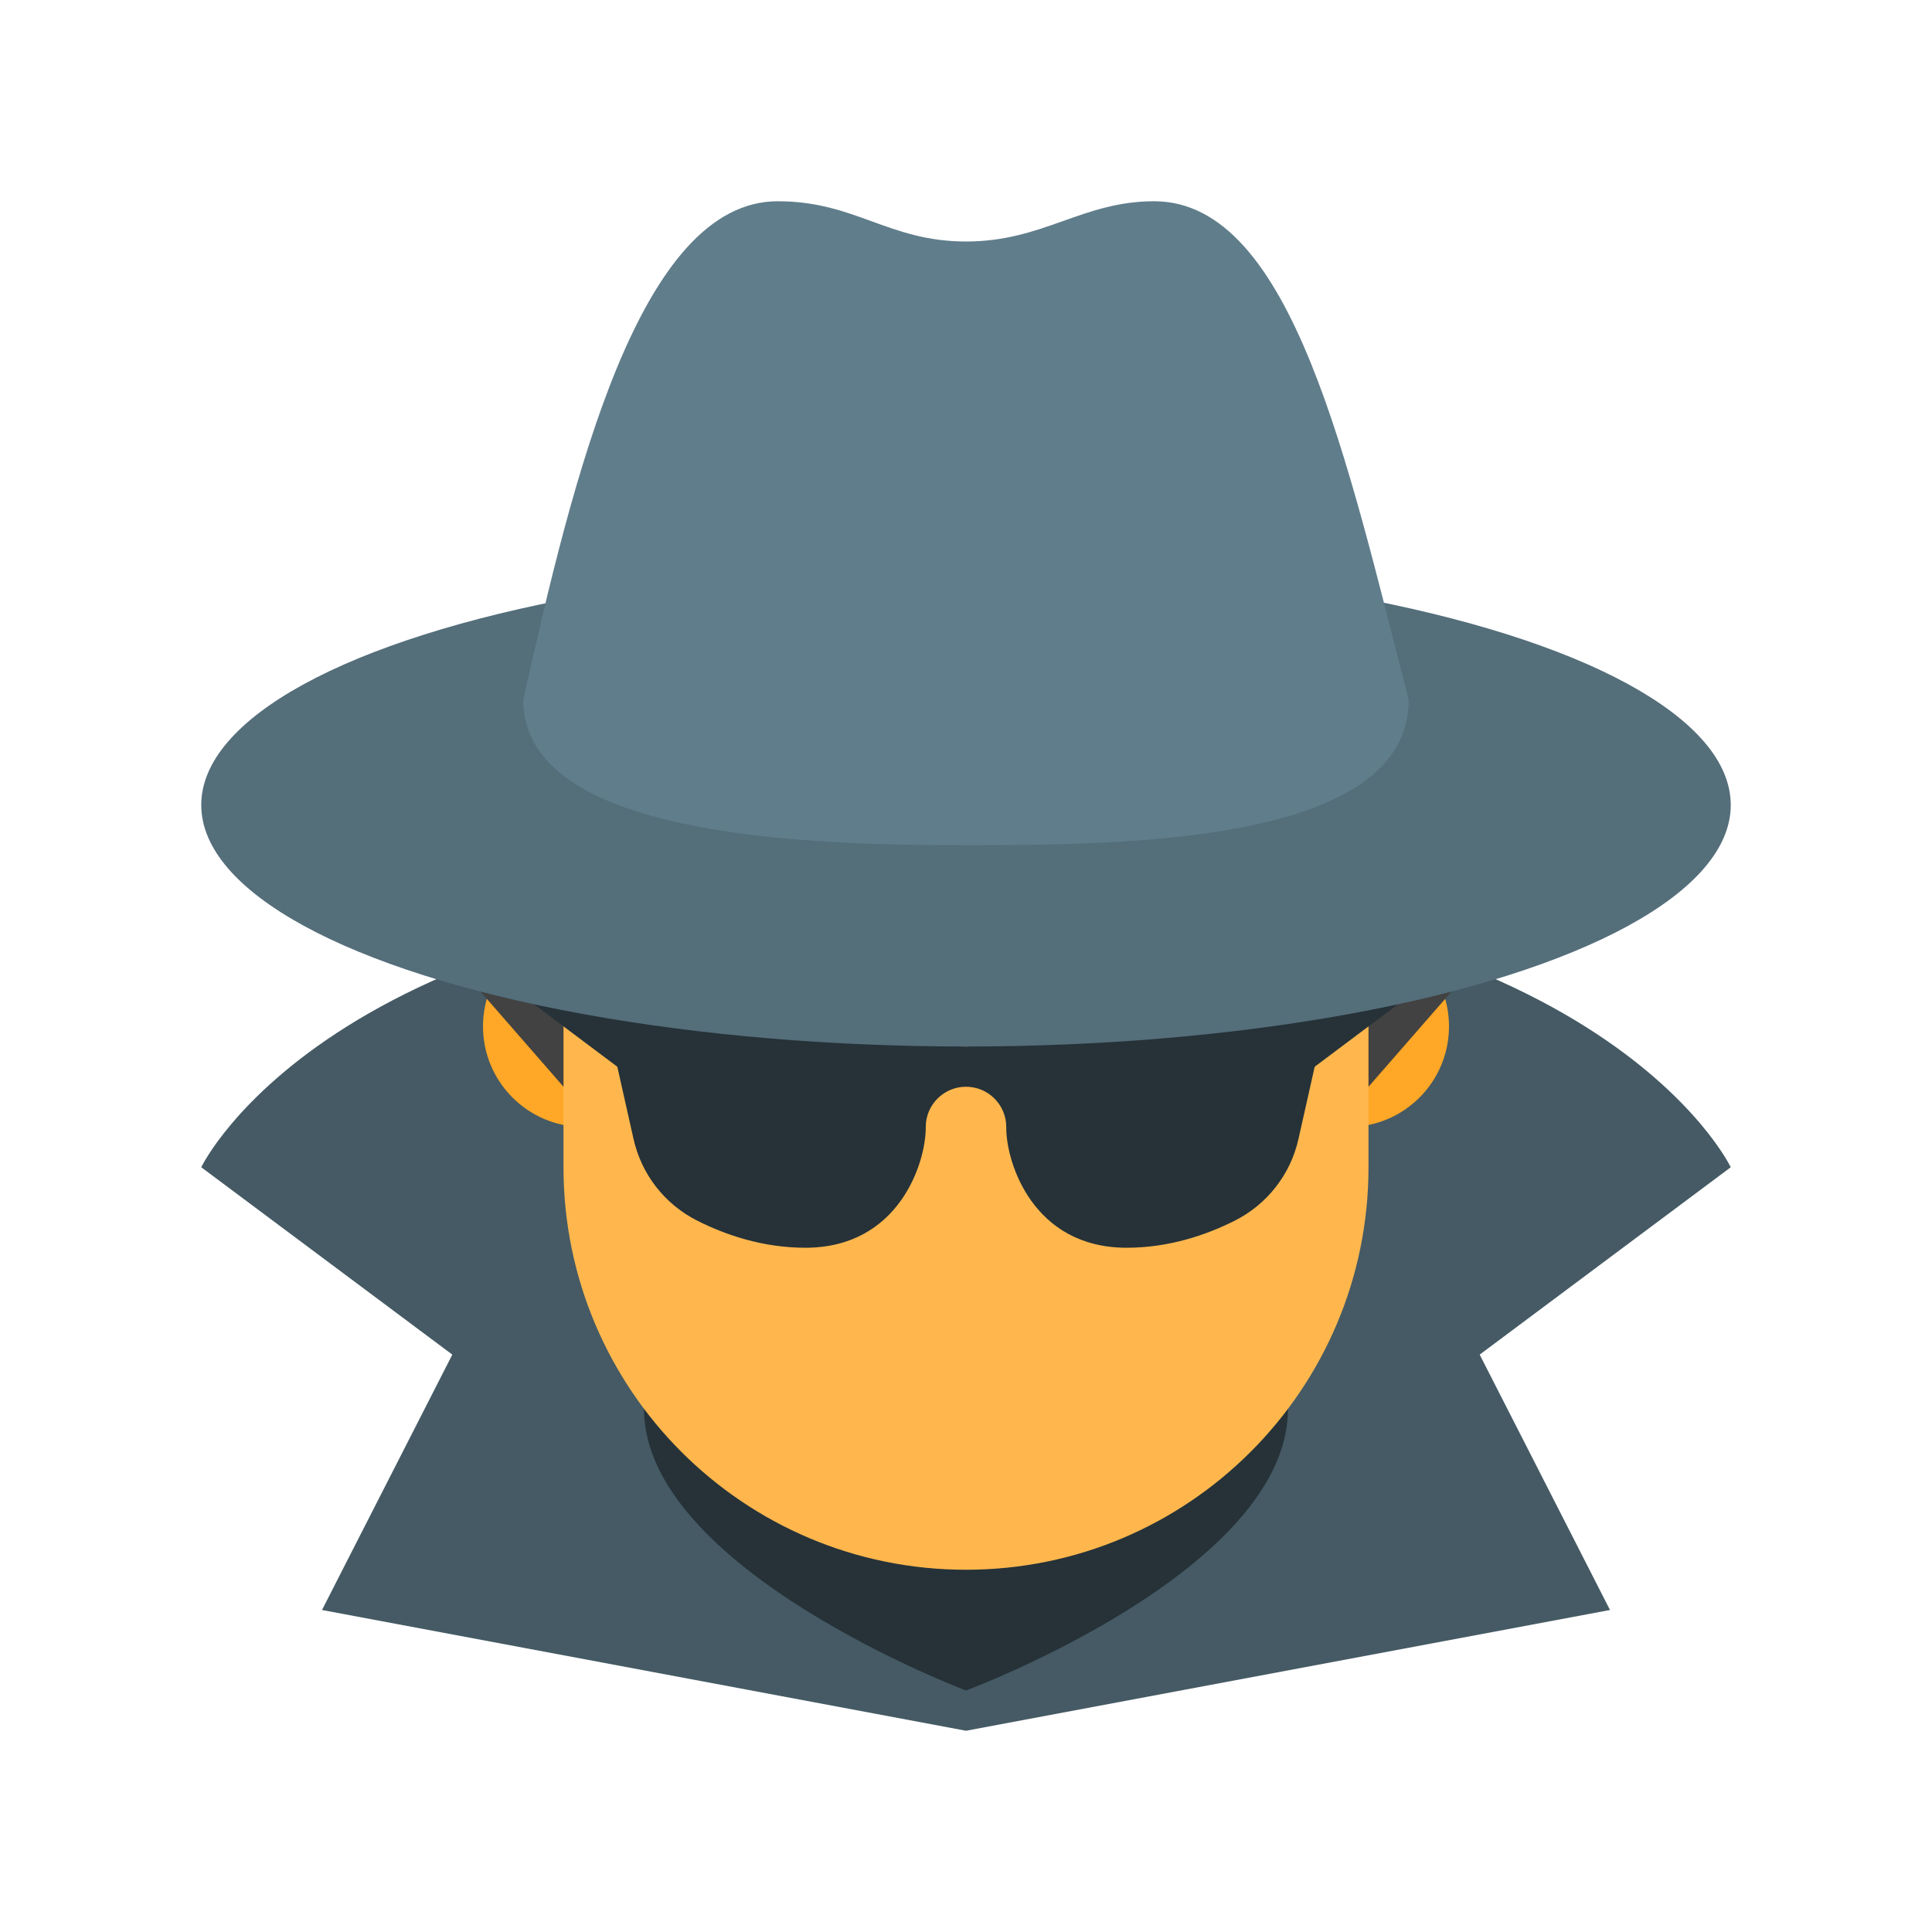 <?xml version="1.0" encoding="iso-8859-1"?>
<!-- Generator: Adobe Illustrator 19.1.1, SVG Export Plug-In . SVG Version: 6.00 Build 0)  -->
<svg version="1.1" id="Layer_1" xmlns="http://www.w3.org/2000/svg" xmlns:xlink="http://www.w3.org/1999/xlink" x="0px" y="0px"
	 viewBox="0 0 48 48" style="enable-background:new 0 0 48 48;" xml:space="preserve">
<path style="fill:#455A64;" d="M36.3,34H11.7L5,29c0,0,3.325-7,19-7s19,7,19,7L36.3,34z"/>
<polygon style="fill:#455A64;" points="36.428,33 11.572,33 8,40 24,43 40,40 "/>
<path style="fill:#263238;" d="M24,42c0,0-8-3.012-8-7c0-1.007,0-7.158,0-7.158h16c0,0,0,6.179,0,7.158C32,39.029,24,42,24,42z"/>
<g>
	<g>
		<circle style="fill:#FFA726;" cx="14.5" cy="25.5" r="2.5"/>
	</g>
	<g>
		<circle style="fill:#FFA726;" cx="33.5" cy="25.5" r="2.5"/>
	</g>
</g>
<path style="fill:#FFB74D;" d="M34,21.222c0-8.483-20-5.523-20,0c0,1.171,0,6.607,0,7.778c0,5.523,4.477,10,10,10s10-4.477,10-10
	C34,27.829,34,22.393,34,21.222z"/>
<polygon style="fill:#424242;" points="34,18 37,18 37,23.561 34,27 "/>
<polygon style="fill:#424242;" points="14,18 11,18 11,23.561 14,27 "/>
<g>
	<path style="fill:#263238;" d="M26.3,25.593C25.968,25.627,24.641,26,24,26s-1.968-0.373-2.3-0.407L15,25l0.74,3.299
		c0.198,0.881,0.778,1.623,1.584,2.029C18.019,30.678,18.946,31,20.009,31C22.336,31,23,28.886,23,28.024V28c0-0.552,0.448-1,1-1h0
		c0.552,0,1,0.448,1,1v0.024C25,28.886,25.664,31,27.991,31c1.062,0,1.99-0.322,2.685-0.672c0.806-0.406,1.386-1.148,1.584-2.029
		L33,25L26.3,25.593z"/>
	<polygon style="fill:#263238;" points="16,27 12,24 12,22 16,25 17,25.908 	"/>
	<polygon style="fill:#263238;" points="32,27 36,24 36,22 32,25 31,26.051 	"/>
</g>
<ellipse style="fill:#546E7A;" cx="24" cy="20" rx="19" ry="6"/>
<path style="fill:#607D8B;" d="M28.675,5C26.887,5,25.925,6,24,6s-2.75-1-4.675-1C15.887,5,14.238,11.846,13,17.385
	C13,20.769,19.899,21,24,21s11-0.077,11-3.615C33.487,11.538,32.112,5,28.675,5z"/>
</svg>
